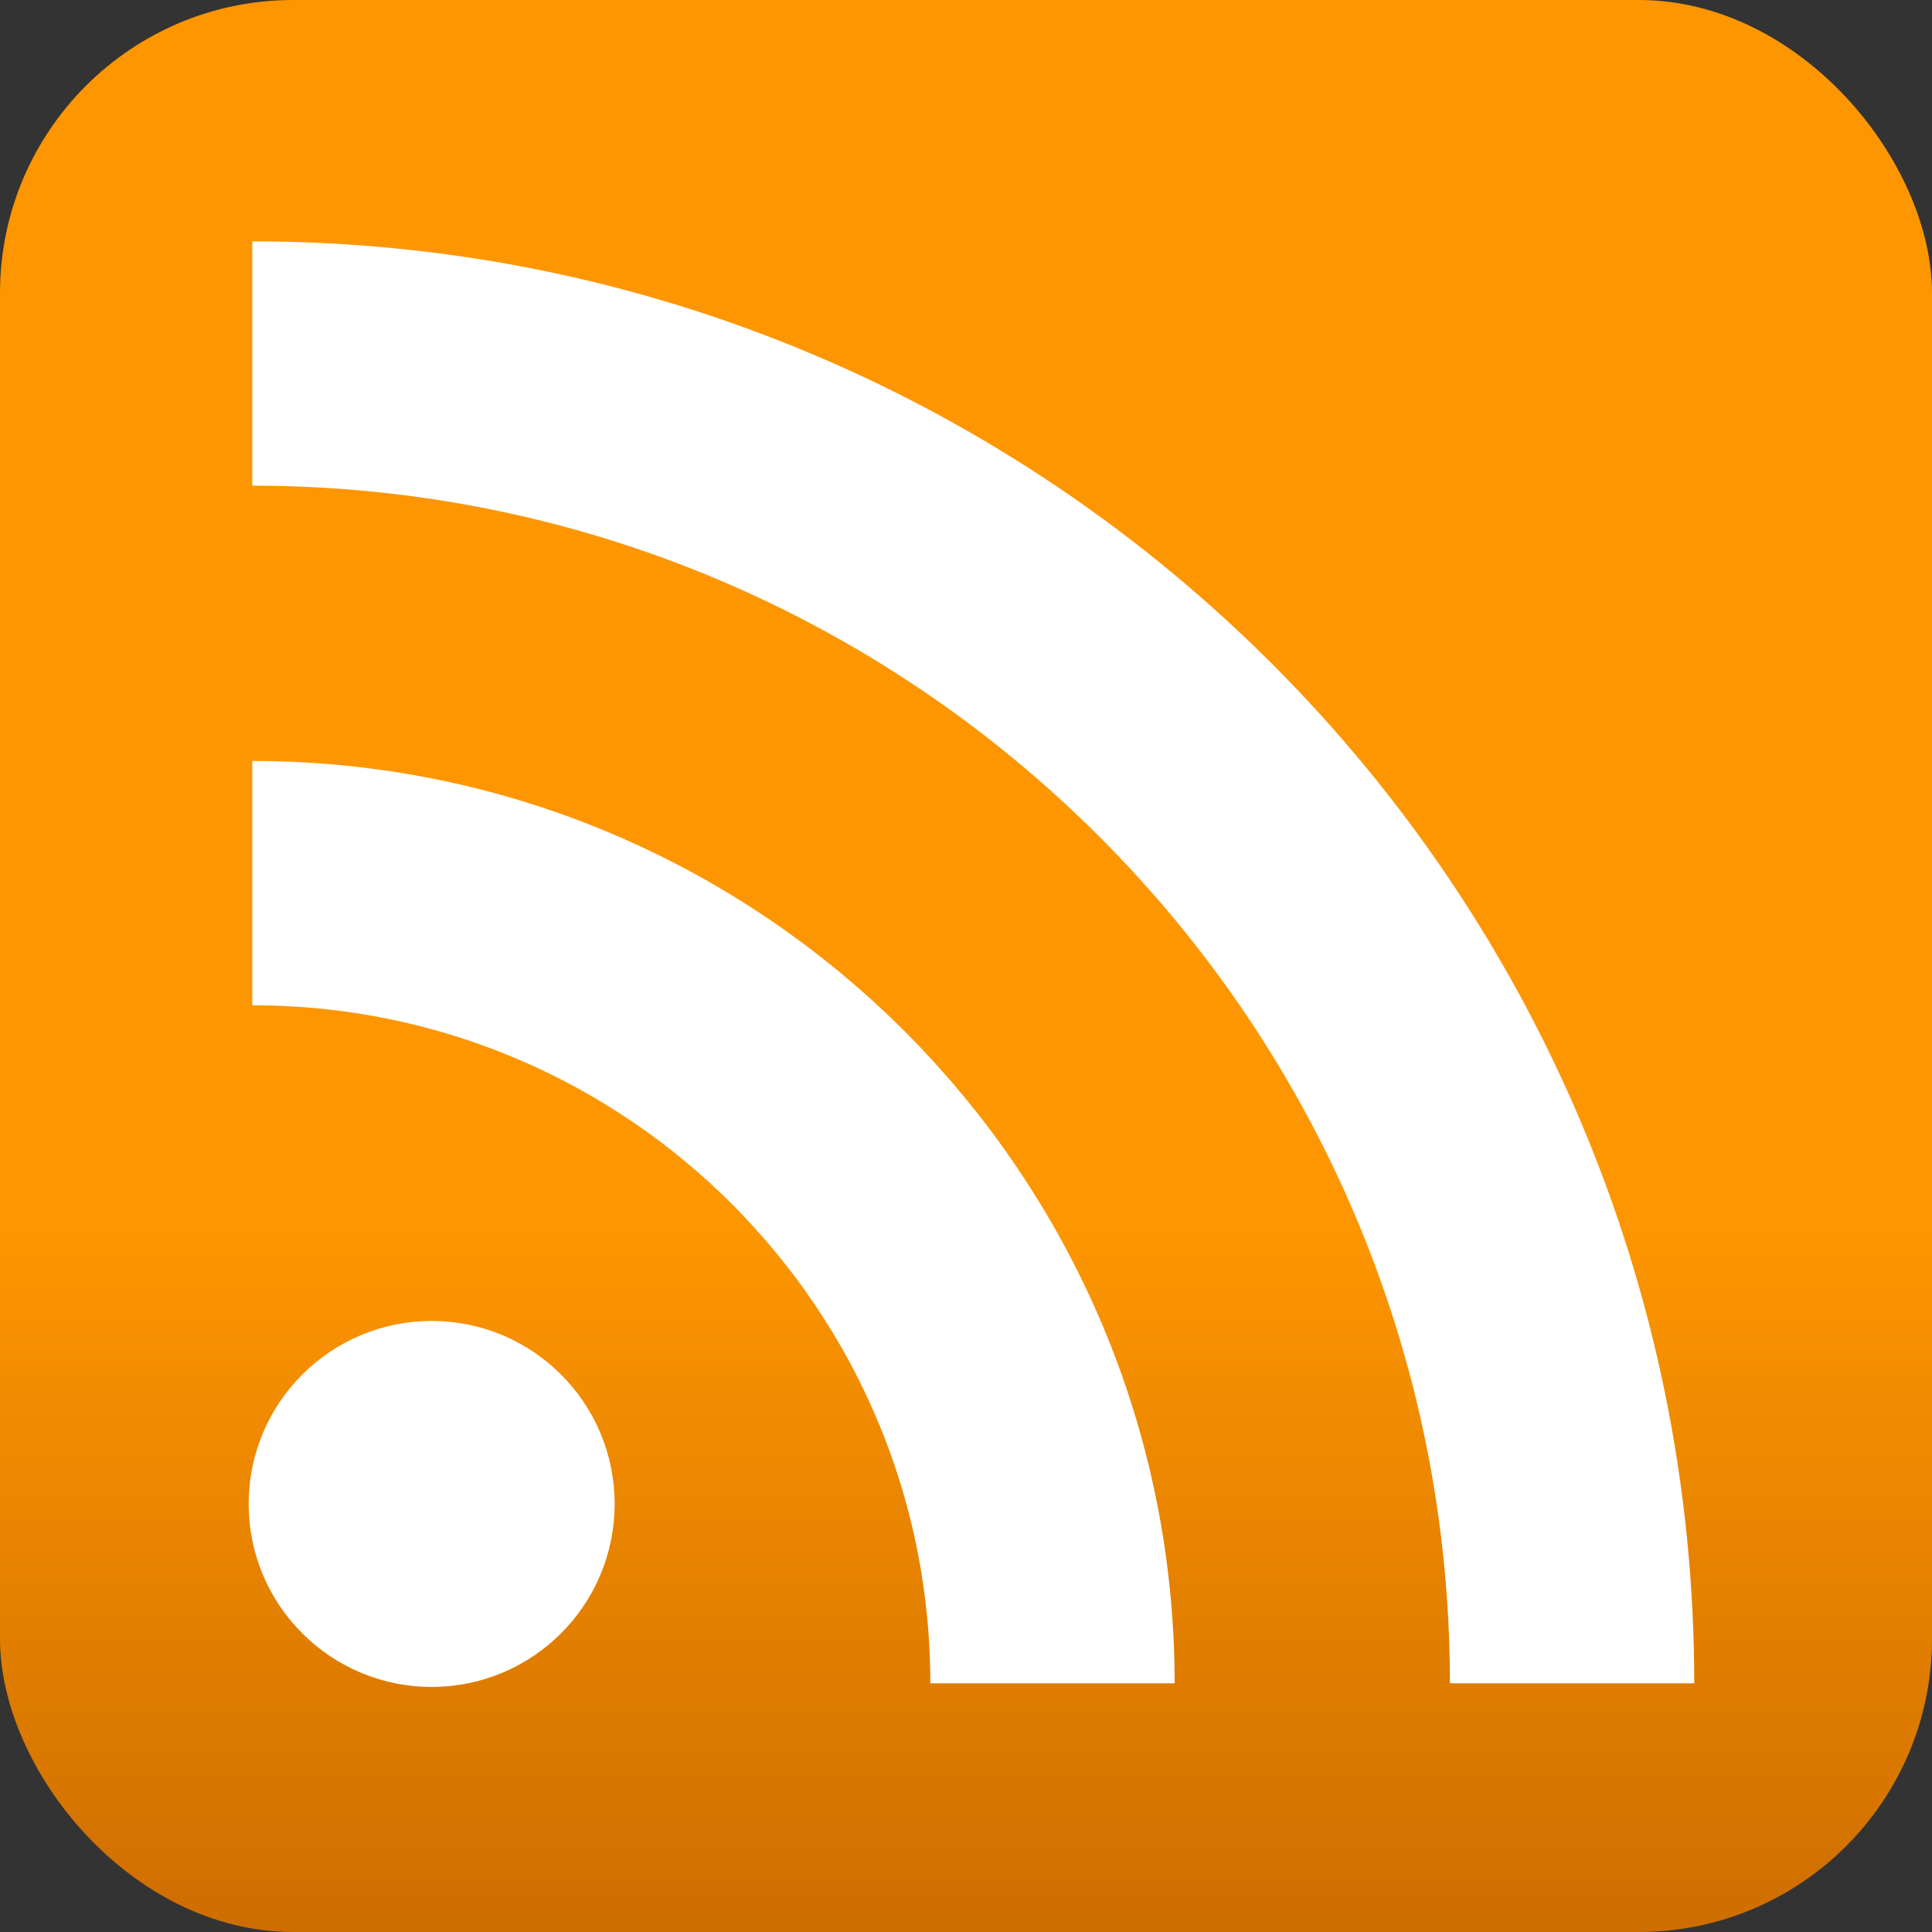 <?xml version="1.0" encoding="UTF-8"?>
<svg id="_レイヤー_2" data-name="レイヤー_2" xmlns="http://www.w3.org/2000/svg" xmlns:xlink="http://www.w3.org/1999/xlink" viewBox="0 0 150.25 150.25">
  <rect x="0" y="0" width="150.25" height="150.25" fill="#333333" stroke="none"/>
  <defs>
    <style>
      .cls-1 {
        fill: #fff;
      }

      .cls-2 {
        fill: none;
        stroke: #fff;
        stroke-miterlimit: 10;
        stroke-width: 19px;
      }

      .cls-3 {
        fill: url(#_名称未設定グラデーション_92);
      }
    </style>
    <linearGradient id="_名称未設定グラデーション_92" data-name="名称未設定グラデーション 92" x1="75.13" y1="152.29" x2="75.13" y2="95.53" gradientUnits="userSpaceOnUse">
      <stop offset="0" stop-color="#cc6c00"/>
      <stop offset="1" stop-color="#fd9600"/>
    </linearGradient>
  </defs>
  <rect class="cls-3" width="150.25" height="150.25" rx="22.8" ry="22.8"/>
  <g>
    <circle class="cls-1" cx="33.57" cy="116.96" r="14.23"/>
    <path class="cls-2" d="M19.62,68.68c34.37,0,62.23,27.86,62.23,62.23"/>
    <path class="cls-2" d="M19.62,28.27c56.69,0,102.64,45.95,102.64,102.64"/>
  </g>
</svg>
